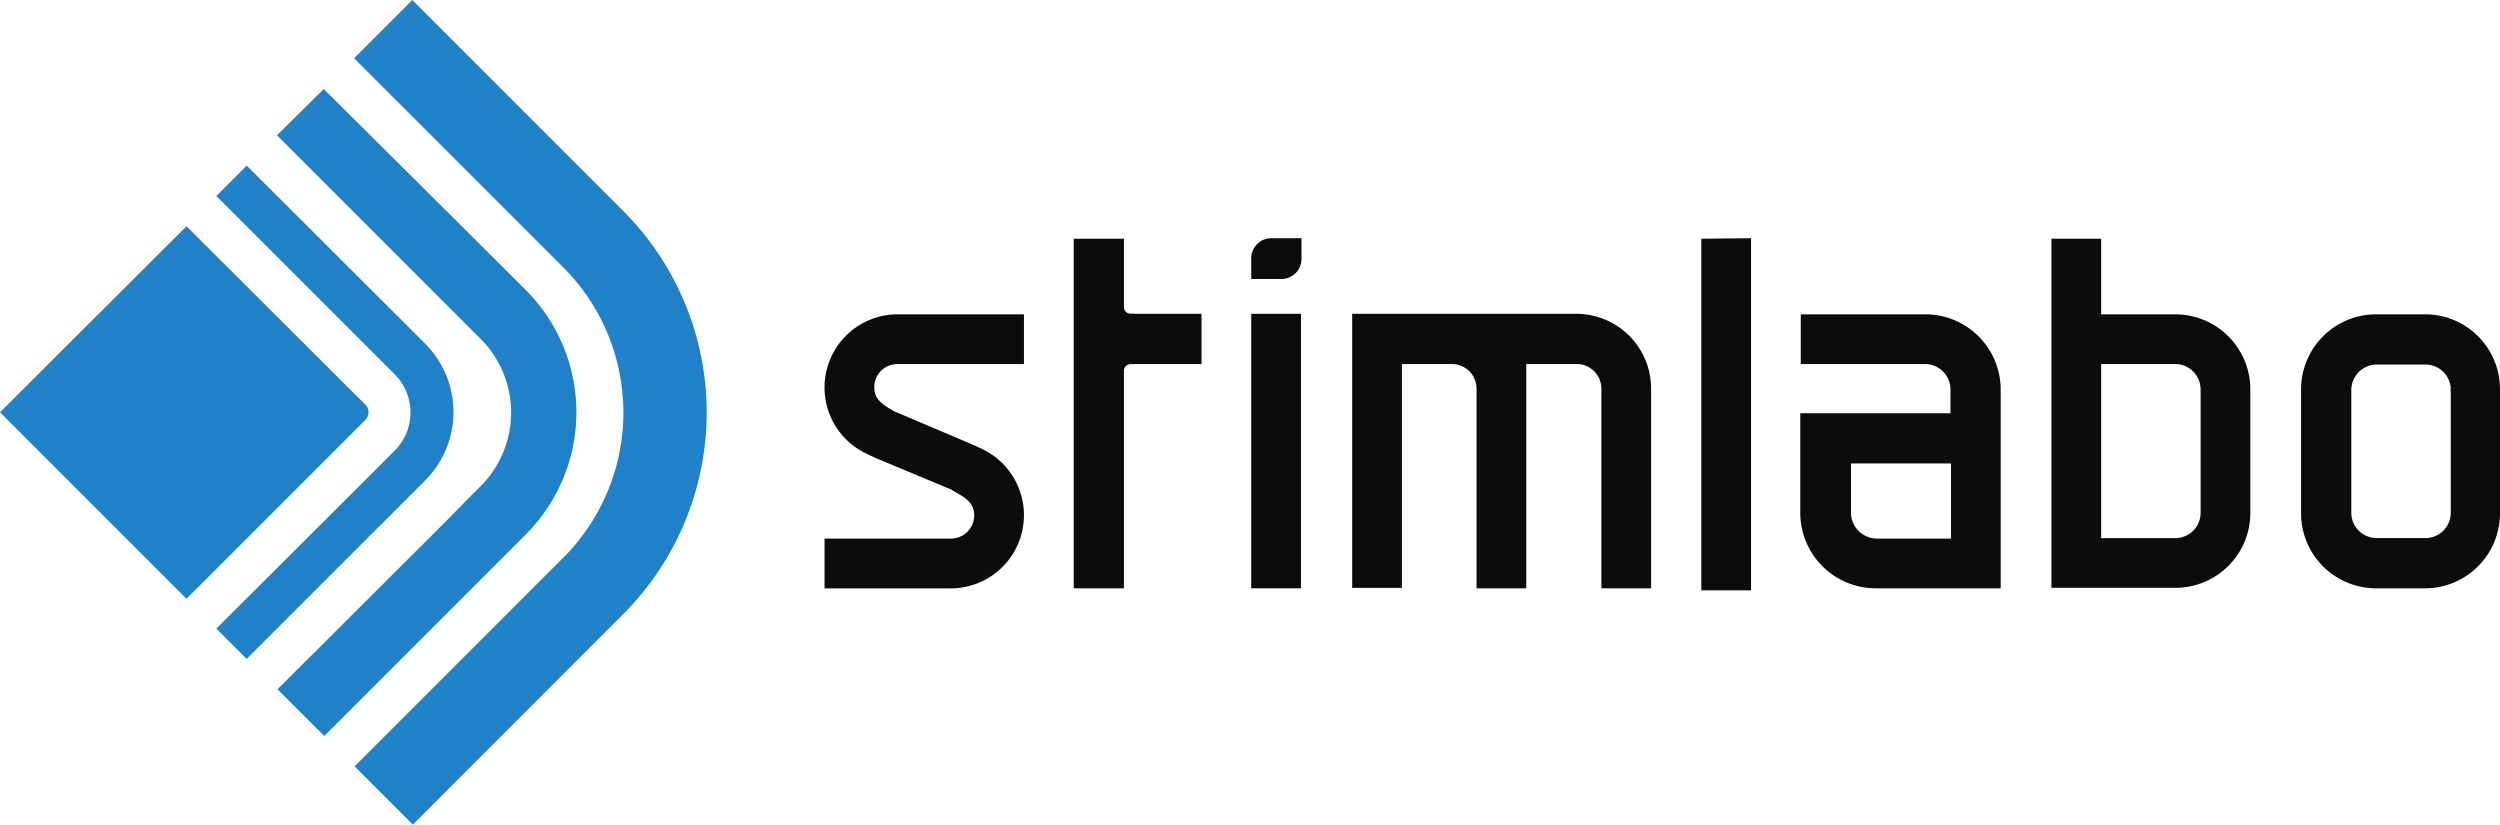 <svg xmlns="http://www.w3.org/2000/svg" xmlns:xlink="http://www.w3.org/1999/xlink" width="218.928" height="72.206" viewBox="0 0 218.928 72.206">
  <defs>
    <clipPath id="clip-path">
      <rect id="Rectangle_3" data-name="Rectangle 3" width="218.928" height="72.206" fill="none"/>
    </clipPath>
  </defs>
  <g id="logo_stimlabo_small" transform="translate(-4 21)">
    <g id="Groupe_114" data-name="Groupe 114" transform="translate(4 -21)" clip-path="url(#clip-path)">
      <path id="Tracé_18" data-name="Tracé 18" d="M291.541,63.1H271.9v24h4.355V67.5h4.355a2.156,2.156,0,0,1,2.178,2.178V87.14h4.355V67.5h4.4a2.156,2.156,0,0,1,2.178,2.178V87.14h4.355V69.633a6.552,6.552,0,0,0-6.533-6.533" transform="translate(-153.487 -35.62)" fill="#0c0c0c"/>
      <rect id="Rectangle_2" data-name="Rectangle 2" width="4.355" height="24.04" transform="translate(109.573 27.48)" fill="#0c0c0c"/>
      <path id="Tracé_19" data-name="Tracé 19" d="M253.429,47.9a1.761,1.761,0,0,0-1.829,1.829v1.742h2.569A1.761,1.761,0,0,0,256,49.642V47.9Z" transform="translate(-142.028 -27.039)" fill="#0c0c0c"/>
      <path id="Tracé_20" data-name="Tracé 20" d="M220.3,54.576V48h-4.4V78.616h4.4V58.975h6.794v-4.4Z" transform="translate(-121.875 -27.096)" fill="#0c0c0c"/>
      <path id="Tracé_21" data-name="Tracé 21" d="M226.489,62.084h-.218a.6.6,0,0,1-.61-.61V61.3H225.4v.174a.92.92,0,0,0,.915.915h.218v-.3Z" transform="translate(-127.238 -34.604)" fill="#0c0c0c"/>
      <path id="Tracé_22" data-name="Tracé 22" d="M226.489,72.861h-.218a.6.6,0,0,0-.61.61v.174H225.4v-.174a.884.884,0,0,1,.915-.871h.218v.261Z" transform="translate(-127.238 -40.982)" fill="#0c0c0c"/>
      <path id="Tracé_23" data-name="Tracé 23" d="M172.2,67.555h11.062V63.2H172.2a6.41,6.41,0,0,0-3.092,12.02c.392.218,1.176.566,1.176.566l6.358,2.657a1.971,1.971,0,0,1,.436.218c.915.523,1.829,1,1.829,2.134a2.044,2.044,0,0,1-2.047,2.047H165.8V87.2h11.062a6.41,6.41,0,0,0,3.092-12.02c-.392-.218-1.176-.566-1.176-.566l-6.358-2.7s-.3-.131-.436-.174c-.915-.523-1.829-1-1.829-2.134a2.017,2.017,0,0,1,2.047-2.047" transform="translate(-93.594 -35.676)" fill="#0c0c0c"/>
      <path id="Tracé_24" data-name="Tracé 24" d="M442.5,103.1v0Z" transform="translate(-249.79 -58.2)" fill="#0c0c0c"/>
      <path id="Tracé_25" data-name="Tracé 25" d="M422.4,103.1v0Z" transform="translate(-238.444 -58.2)" fill="#0c0c0c"/>
      <path id="Tracé_26" data-name="Tracé 26" d="M429.92,72V61.2a6.57,6.57,0,0,0-6.576-6.576h-6.489V48H412.5V78.572h10.888A6.561,6.561,0,0,0,429.92,72m-4.355,0v.044a2.221,2.221,0,0,1-2.221,2.178h-6.489V58.975h6.489a2.23,2.23,0,0,1,2.221,2.221Z" transform="translate(-232.855 -27.096)" fill="#0c0c0c"/>
      <path id="Tracé_27" data-name="Tracé 27" d="M372.975,63.2H362.044v4.355h10.888a2.23,2.23,0,0,1,2.221,2.221v2.09H362v8.71a6.617,6.617,0,0,0,6.62,6.62h10.931V69.776a6.6,6.6,0,0,0-6.576-6.576m-3.223,19.641h-1.045a2.277,2.277,0,0,1-2.265-2.265V76.265H375.2v6.576h-5.444" transform="translate(-204.348 -35.676)" fill="#0c0c0c"/>
      <path id="Tracé_28" data-name="Tracé 28" d="M346.455,78.734H342.1V47.944l4.355-.044Z" transform="translate(-193.114 -27.039)" fill="#0c0c0c"/>
      <path id="Tracé_29" data-name="Tracé 29" d="M472.7,78.418h0v0Z" transform="translate(-266.838 -44.144)" fill="#0c0c0c"/>
      <path id="Tracé_30" data-name="Tracé 30" d="M472.7,78.2h0v0Z" transform="translate(-266.838 -44.144)" fill="#0c0c0c"/>
      <path id="Tracé_31" data-name="Tracé 31" d="M472.7,78.2h0v0Z" transform="translate(-266.838 -44.144)" fill="#0c0c0c"/>
      <path id="Tracé_32" data-name="Tracé 32" d="M472.7,78.531v0Z" transform="translate(-266.838 -44.257)" fill="#0c0c0c"/>
      <path id="Tracé_33" data-name="Tracé 33" d="M472.7,78.2v0Z" transform="translate(-266.838 -44.144)" fill="#0c0c0c"/>
      <path id="Tracé_34" data-name="Tracé 34" d="M472.7,78.474v0Z" transform="translate(-266.838 -44.2)" fill="#0c0c0c"/>
      <path id="Tracé_35" data-name="Tracé 35" d="M492.775,78.187h0v0h0" transform="translate(-278.159 -44.087)" fill="#0c0c0c"/>
      <path id="Tracé_36" data-name="Tracé 36" d="M492.8,78.474v0Z" transform="translate(-278.184 -44.2)" fill="#0c0c0c"/>
      <path id="Tracé_37" data-name="Tracé 37" d="M492.775,78.474V78.3s-.044.218,0,.174" transform="translate(-278.159 -44.2)" fill="#0c0c0c"/>
      <path id="Tracé_38" data-name="Tracé 38" d="M473.544,63.2h-4.268a6.58,6.58,0,0,0-6.576,6.62v10.8a6.57,6.57,0,0,0,6.576,6.576h4.268a6.57,6.57,0,0,0,6.576-6.576V69.82a6.552,6.552,0,0,0-6.576-6.62m2.265,6.75V80.62a2.221,2.221,0,0,1-2.221,2.178H469.32A2.222,2.222,0,0,1,467.1,80.62V69.733A2.243,2.243,0,0,1,469.32,67.6h4.268a2.214,2.214,0,0,1,2.221,2.134v.218Z" transform="translate(-261.193 -35.676)" fill="#0c0c0c"/>
      <path id="Tracé_39" data-name="Tracé 39" d="M472.7,78.3h0v0Z" transform="translate(-266.838 -44.2)" fill="#0c0c0c"/>
      <path id="Tracé_40" data-name="Tracé 40" d="M492.8,78.531h0v0Z" transform="translate(-278.184 -44.257)" fill="#0c0c0c"/>
      <path id="Tracé_41" data-name="Tracé 41" d="M492.775,78.344h0V78.3c-.044,0,0,0,0,.044" transform="translate(-278.159 -44.2)" fill="#0c0c0c"/>
      <path id="Tracé_42" data-name="Tracé 42" d="M492.758,78.465v-.174c-.044-.044-.044.131,0,.174" transform="translate(-278.142 -44.191)" fill="#0c0c0c"/>
      <path id="Tracé_43" data-name="Tracé 43" d="M492.8,78.3h0v0Z" transform="translate(-278.184 -44.2)" fill="#0c0c0c"/>
      <path id="Tracé_44" data-name="Tracé 44" d="M55.7,21.95,71.03,37.28l2.134,2.134.392.392a9.121,9.121,0,0,1,0,12.847l-.392.392C72.206,54,70.551,55.7,70.551,55.7L55.744,70.465l4.094,4.094L74.644,59.752l2.831-2.831a15.14,15.14,0,0,0,0-21.427l-2.308-2.308L59.794,17.9Z" transform="translate(-31.442 -10.105)" fill="#2081c9"/>
      <path id="Tracé_45" data-name="Tracé 45" d="M71.2,5.1,86.312,20.207l3.179,3.179a17.979,17.979,0,0,1,0,25.477L85.31,53.044,71.244,67.111l5.1,5.1L90.406,58.14l4.007-4.007.348-.348a24.971,24.971,0,0,0,0-35.319l-.348-.348-3-3L76.3,0Z" transform="translate(-40.192)" fill="#2081c9"/>
      <path id="Tracé_46" data-name="Tracé 46" d="M43.5,35.957,57.131,49.588l2,2a4.731,4.731,0,0,1,0,6.663l-2,2L43.5,73.845,46.157,76.5,59.788,62.871l2-2a8.464,8.464,0,0,0,0-11.976l-2-2L46.157,33.3Z" transform="translate(-24.556 -18.798)" fill="#2081c9"/>
      <path id="Tracé_47" data-name="Tracé 47" d="M32.009,61.135a.947.947,0,0,1,0,1.306L16.331,78.119,0,61.788,16.331,45.5Z" transform="translate(0 -25.685)" fill="#2081c9"/>
    </g>
  </g>
</svg>
